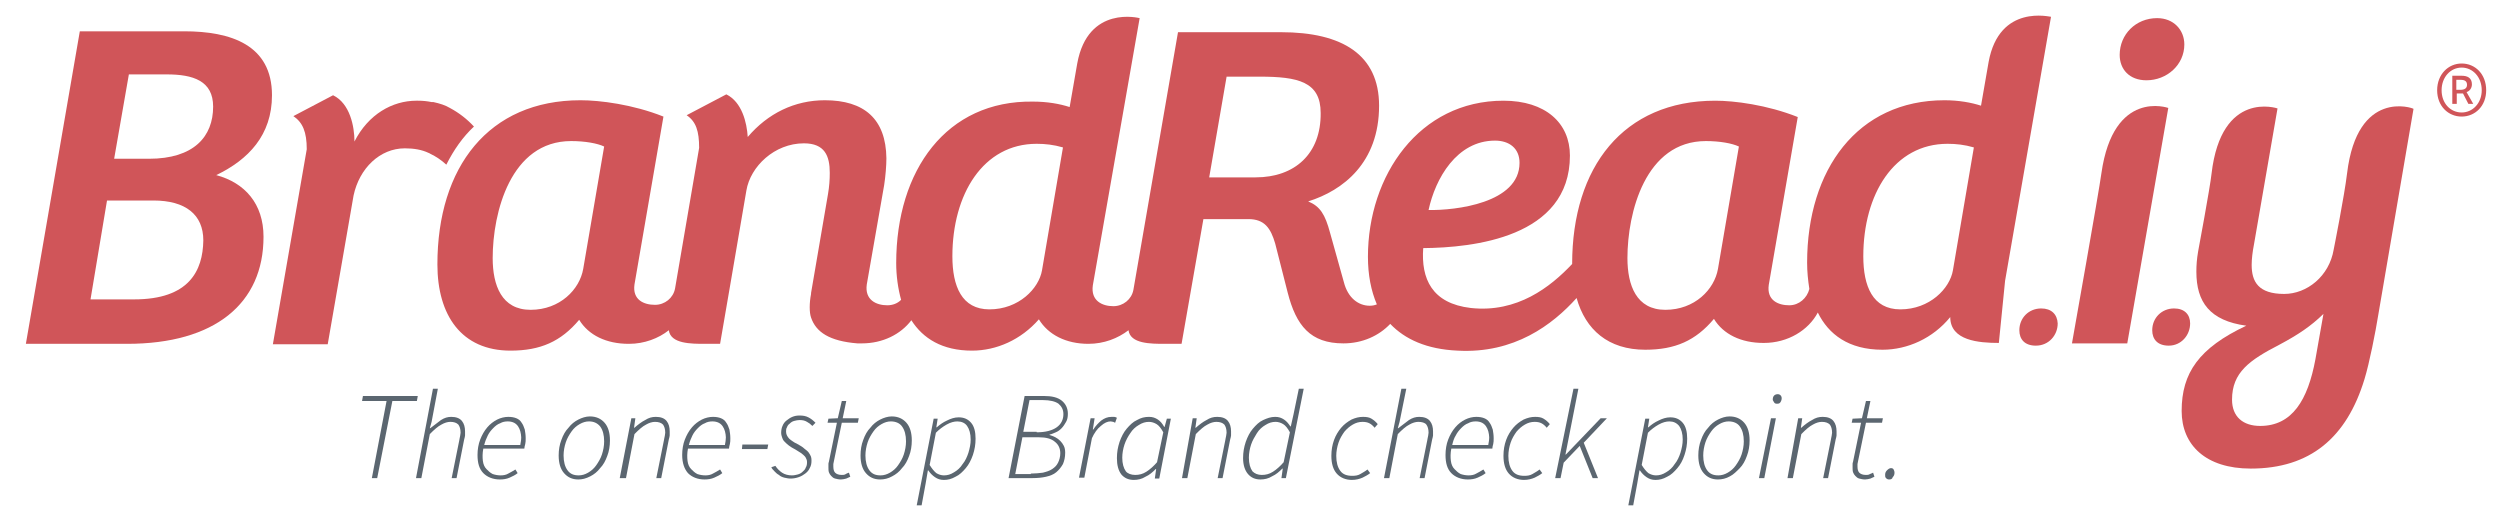 <svg width="150" height="31" viewBox="0 0 150 31" fill="none" xmlns="http://www.w3.org/2000/svg">
<path d="M28.437 7.593C28.036 7.158 27.555 6.777 26.993 6.477C26.725 6.314 26.377 6.205 26.003 6.124C25.976 6.124 25.949 6.124 25.949 6.124C25.923 6.124 25.896 6.124 25.896 6.124C25.628 6.069 25.361 6.042 25.067 6.042C25.04 6.042 25.013 6.042 24.986 6.042C23.542 6.042 22.097 6.858 21.268 8.491C21.268 7.593 21 6.205 19.984 5.715L17.603 6.967C18.165 7.348 18.405 7.92 18.405 8.954L16.372 20.657H19.663L21.214 11.73C21.562 10.097 22.793 8.9 24.291 8.9C24.826 8.9 25.307 8.981 25.709 9.172C25.762 9.199 25.789 9.199 25.816 9.226C26.163 9.39 26.484 9.607 26.779 9.88C27.233 8.981 27.768 8.219 28.437 7.593Z" fill="#D05559"/>
<path d="M12.975 10.506C14.901 9.58 16.319 8.111 16.319 5.716C16.319 2.694 13.858 1.878 11.049 1.878H4.789L1.552 20.63H7.625C12.895 20.63 15.811 18.208 15.811 14.207C15.811 12.22 14.687 10.968 12.975 10.506ZM8.053 17.963H5.431L6.421 12.03H9.203C11.129 12.03 12.199 12.873 12.199 14.425C12.172 16.248 11.343 17.963 8.053 17.963ZM8.935 9.526H6.849L7.732 4.464H10.005C11.584 4.464 12.788 4.845 12.788 6.396C12.788 8.192 11.637 9.526 8.935 9.526Z" fill="#D05559"/>
<path d="M119.315 3.729C119.101 4.926 118.861 6.341 118.861 6.341C118.272 6.151 117.523 6.015 116.667 6.015C111.45 6.015 108.427 10.179 108.427 15.758C108.427 16.303 108.481 16.82 108.561 17.337C108.427 17.881 107.946 18.317 107.357 18.317C106.688 18.317 105.993 18.017 106.126 17.092L107.865 7.022C106.019 6.287 104.04 6.042 102.916 6.042C97.405 6.042 94.329 10.016 94.329 15.84C93.018 17.228 91.038 18.779 88.256 18.48C85.902 18.208 85.26 16.711 85.393 14.887C88.363 14.86 94.195 14.261 94.195 9.335C94.195 7.376 92.724 6.042 90.209 6.042C85.153 6.042 82.076 10.533 82.076 15.405C82.076 16.493 82.263 17.446 82.611 18.262C82.477 18.317 82.344 18.344 82.183 18.344C81.514 18.344 80.872 17.881 80.632 16.929L79.802 13.962C79.508 12.873 79.214 12.383 78.491 12.084C80.578 11.431 82.745 9.771 82.745 6.341C82.745 3.293 80.551 1.932 76.859 1.932H70.68L68.004 17.391C67.897 17.963 67.389 18.371 66.801 18.371C66.132 18.371 65.436 18.045 65.57 17.119L68.379 1.089C68.379 1.089 65.276 0.272 64.634 3.81C64.42 5.008 64.179 6.423 64.179 6.423C63.59 6.232 62.841 6.096 61.985 6.096C56.795 6.015 53.772 10.206 53.772 15.786C53.772 16.548 53.879 17.31 54.066 17.99C53.852 18.208 53.558 18.317 53.237 18.317C52.568 18.317 51.873 17.99 52.007 17.065L53.05 11.104C53.13 10.587 53.184 9.934 53.184 9.499C53.157 7.131 51.846 6.015 49.492 6.015C47.673 6.015 46.068 6.804 44.864 8.219C44.81 7.348 44.516 6.124 43.58 5.661L41.199 6.913C41.761 7.294 41.948 7.865 41.948 8.873L40.503 17.31C40.396 17.881 39.888 18.29 39.299 18.29C38.63 18.29 37.935 17.99 38.069 17.065L39.807 6.995C37.962 6.26 35.982 6.015 34.832 6.015C29.321 6.015 26.244 10.016 26.244 15.867C26.244 18.916 27.689 21.038 30.631 21.038C32.424 21.038 33.654 20.494 34.751 19.188C35.313 20.113 36.383 20.63 37.721 20.63H37.748C38.657 20.63 39.513 20.304 40.129 19.814C40.236 20.63 41.466 20.63 42.295 20.63C42.643 20.63 43.205 20.63 43.205 20.63L43.847 16.901L44.783 11.431C45.024 9.988 46.469 8.6 48.234 8.6C49.492 8.6 49.786 9.362 49.786 10.37C49.786 10.778 49.759 11.186 49.679 11.649L48.663 17.582C48.663 17.609 48.663 17.609 48.663 17.636C48.556 18.181 48.556 18.752 48.663 19.052C48.957 19.923 49.759 20.467 51.445 20.603C51.525 20.603 51.605 20.603 51.712 20.603C52.97 20.603 54.04 20.059 54.682 19.215C55.377 20.304 56.528 21.038 58.32 21.038C59.791 21.038 61.263 20.385 62.333 19.16C62.895 20.086 63.965 20.63 65.302 20.63C66.239 20.63 67.068 20.304 67.71 19.814C67.817 20.63 69.048 20.63 69.877 20.63C70.225 20.63 70.894 20.63 70.894 20.63L72.204 13.146H74.906C75.87 13.146 76.244 13.69 76.512 14.615L77.261 17.555C77.769 19.541 78.625 20.603 80.605 20.603C81.755 20.603 82.745 20.14 83.414 19.433C84.297 20.358 85.607 20.957 87.453 21.038C90.851 21.229 93.152 19.487 94.596 17.881C95.131 19.787 96.496 20.984 98.716 20.984C100.508 20.984 101.739 20.44 102.836 19.133C103.398 20.059 104.468 20.576 105.805 20.576C105.805 20.576 105.805 20.576 105.832 20.576C107.277 20.576 108.507 19.814 109.069 18.752C109.711 20.059 110.915 20.984 112.948 20.984C114.446 20.984 115.971 20.304 117.015 19.024C117.015 20.44 118.727 20.576 119.931 20.576L120.305 16.847L123.061 1.007C123.061 1.034 119.957 0.19 119.315 3.729ZM89.701 8.437C90.557 8.437 91.172 8.9 91.172 9.771C91.172 12.193 87.32 12.629 85.714 12.601C86.116 10.723 87.4 8.437 89.701 8.437ZM34.992 16.139C34.778 17.364 33.601 18.589 31.835 18.589C30.096 18.589 29.561 17.119 29.561 15.486C29.561 12.764 30.631 8.464 34.27 8.464C35.099 8.464 35.848 8.6 36.249 8.791L34.992 16.139ZM62.52 16.221C62.333 17.31 61.129 18.562 59.364 18.562C57.705 18.562 57.143 17.174 57.143 15.377C57.143 11.649 58.989 8.628 62.199 8.628C62.708 8.628 63.216 8.682 63.778 8.845L62.52 16.221ZM75.335 10.642H72.552L73.596 4.599H75.575C77.876 4.599 79.24 4.899 79.24 6.777C79.267 9.226 77.689 10.642 75.335 10.642ZM103.077 16.139C102.863 17.364 101.686 18.589 99.92 18.589C98.181 18.589 97.646 17.119 97.646 15.486C97.646 12.764 98.716 8.464 102.354 8.464C103.184 8.464 103.933 8.6 104.334 8.791L103.077 16.139ZM117.175 16.221C116.988 17.31 115.784 18.562 114.018 18.562C112.36 18.562 111.798 17.174 111.798 15.377C111.798 11.649 113.644 8.628 116.854 8.628C117.362 8.628 117.871 8.682 118.432 8.845L117.175 16.221Z" fill="#D05559"/>
<path d="M131.408 19.405C131.408 18.861 131.06 18.507 130.445 18.507C129.696 18.507 129.134 19.079 129.134 19.814C129.134 20.358 129.455 20.739 130.124 20.739C130.873 20.739 131.408 20.113 131.408 19.405Z" fill="#D05559"/>
<path d="M126.084 10.397C125.95 11.431 124.318 20.603 124.318 20.603H127.636L130.097 6.477C130.097 6.477 126.806 5.307 126.084 10.397Z" fill="#D05559"/>
<path d="M128.786 4.817C130.016 4.817 131.06 3.892 131.06 2.667C131.06 1.796 130.418 1.088 129.428 1.088C128.144 1.088 127.181 2.068 127.181 3.293C127.181 4.164 127.769 4.817 128.786 4.817Z" fill="#D05559"/>
<path d="M122.472 18.507C121.723 18.507 121.161 19.079 121.161 19.814C121.161 20.358 121.482 20.739 122.151 20.739C122.927 20.739 123.462 20.113 123.462 19.405C123.435 18.861 123.087 18.507 122.472 18.507Z" fill="#D05559"/>
<path d="M140.825 10.397C140.664 11.758 140.022 14.969 140.022 14.969C139.754 16.575 138.417 17.636 137.052 17.636C135.501 17.636 135.1 16.901 135.1 15.895C135.1 15.541 135.153 15.105 135.233 14.697L136.651 6.505C136.651 6.505 133.28 5.362 132.692 10.424C132.612 11.213 131.889 15.078 131.889 15.078C131.809 15.541 131.782 15.922 131.782 16.303C131.782 18.126 132.585 19.242 134.778 19.542C131.943 20.875 130.899 22.372 130.899 24.658C130.899 26.7 132.344 28.115 135.046 28.115C138.604 28.115 140.798 26.264 141.868 22.753C142.162 21.8 142.537 19.895 142.697 18.888L144.811 6.532C144.784 6.477 141.44 5.307 140.825 10.397ZM138.925 21.556C138.47 24.005 137.534 25.556 135.608 25.556C134.591 25.556 133.922 25.012 133.922 23.978C133.922 22.345 134.966 21.61 136.758 20.685C137.882 20.086 138.658 19.569 139.407 18.834L138.925 21.556Z" fill="#D05559"/>
<path d="M146.229 5.416C146.229 4.463 146.897 3.81 147.7 3.81C148.502 3.81 149.171 4.436 149.171 5.416C149.171 6.368 148.502 6.994 147.7 6.994C146.897 6.994 146.229 6.368 146.229 5.416ZM148.904 5.416C148.904 4.627 148.369 4.055 147.7 4.055C147.031 4.055 146.496 4.627 146.496 5.416C146.496 6.205 147.031 6.749 147.7 6.749C148.369 6.749 148.904 6.178 148.904 5.416ZM147.138 4.545H147.7C148.021 4.545 148.315 4.654 148.315 5.062C148.315 5.28 148.181 5.47 147.994 5.525L148.395 6.232H148.101L147.78 5.606H147.406V6.232H147.138V4.545ZM147.62 5.389C147.86 5.389 148.021 5.307 148.021 5.089C148.021 4.899 147.914 4.79 147.646 4.79H147.379V5.389H147.62Z" fill="#D05559"/>
<path d="M23.194 24.06H21.723L21.776 23.76H25.067L25.013 24.06H23.542L22.632 28.686H22.311L23.194 24.06Z" fill="#5B6670"/>
<path d="M25.977 23.325H26.271L25.896 25.311L25.789 25.693H25.816C26.057 25.502 26.271 25.339 26.458 25.203C26.672 25.067 26.859 25.012 27.073 25.012C27.368 25.012 27.582 25.094 27.715 25.257C27.849 25.42 27.903 25.638 27.903 25.883C27.903 25.965 27.903 26.046 27.903 26.128C27.903 26.183 27.876 26.264 27.849 26.373L27.394 28.686H27.1L27.555 26.427C27.582 26.319 27.582 26.237 27.608 26.155C27.608 26.101 27.635 26.019 27.635 25.965C27.635 25.747 27.582 25.584 27.501 25.475C27.394 25.366 27.234 25.311 27.02 25.311C26.859 25.311 26.672 25.366 26.485 25.475C26.271 25.584 26.057 25.774 25.789 26.046L25.281 28.686H24.96L25.977 23.325Z" fill="#5B6670"/>
<path d="M28.651 27.298C28.651 26.972 28.705 26.645 28.812 26.373C28.919 26.101 29.053 25.856 29.24 25.638C29.4 25.448 29.614 25.284 29.828 25.175C30.043 25.067 30.283 25.012 30.497 25.012C30.684 25.012 30.845 25.039 30.979 25.094C31.113 25.148 31.22 25.23 31.3 25.366C31.38 25.475 31.434 25.611 31.487 25.774C31.514 25.938 31.541 26.101 31.541 26.291C31.541 26.427 31.541 26.536 31.514 26.645C31.487 26.754 31.46 26.836 31.46 26.917H28.999C28.946 27.19 28.946 27.434 28.972 27.652C28.999 27.87 29.079 28.033 29.186 28.142C29.293 28.251 29.4 28.36 29.561 28.442C29.721 28.496 29.882 28.523 30.043 28.523C30.203 28.523 30.363 28.496 30.497 28.414C30.658 28.333 30.791 28.251 30.925 28.169L31.059 28.387C30.925 28.496 30.765 28.578 30.578 28.659C30.39 28.741 30.203 28.768 29.989 28.768C29.588 28.768 29.24 28.632 28.999 28.387C28.758 28.142 28.651 27.788 28.651 27.298ZM31.22 26.672C31.246 26.536 31.273 26.4 31.273 26.237C31.273 26.128 31.246 25.992 31.22 25.883C31.193 25.774 31.139 25.665 31.086 25.584C31.032 25.502 30.952 25.421 30.845 25.366C30.738 25.312 30.604 25.284 30.471 25.284C30.31 25.284 30.149 25.312 30.016 25.393C29.855 25.448 29.721 25.556 29.588 25.693C29.454 25.829 29.347 25.965 29.267 26.128C29.186 26.291 29.106 26.482 29.053 26.7H31.22V26.672Z" fill="#5B6670"/>
<path d="M34.698 28.768C34.323 28.768 34.056 28.632 33.842 28.387C33.627 28.142 33.52 27.788 33.52 27.326C33.52 26.999 33.574 26.672 33.681 26.4C33.788 26.101 33.922 25.856 34.109 25.665C34.27 25.448 34.484 25.284 34.698 25.175C34.912 25.067 35.152 24.985 35.393 24.985C35.768 24.985 36.062 25.121 36.276 25.366C36.49 25.611 36.597 25.965 36.597 26.427C36.597 26.754 36.544 27.081 36.437 27.353C36.33 27.652 36.196 27.897 36.008 28.088C35.848 28.305 35.634 28.469 35.42 28.578C35.152 28.714 34.938 28.768 34.698 28.768ZM35.34 25.284C35.152 25.284 34.965 25.339 34.778 25.448C34.591 25.556 34.43 25.692 34.296 25.883C34.163 26.073 34.029 26.291 33.949 26.536C33.868 26.781 33.815 27.053 33.815 27.326C33.815 27.706 33.895 28.006 34.056 28.224C34.216 28.441 34.43 28.523 34.724 28.523C34.912 28.523 35.099 28.469 35.286 28.36C35.473 28.251 35.634 28.115 35.768 27.924C35.901 27.734 36.035 27.516 36.115 27.271C36.196 27.026 36.249 26.754 36.249 26.482C36.249 26.101 36.169 25.801 36.008 25.584C35.848 25.393 35.634 25.284 35.34 25.284Z" fill="#5B6670"/>
<path d="M37.881 25.094H38.122L38.042 25.665H38.068C38.282 25.475 38.496 25.312 38.71 25.203C38.924 25.067 39.112 25.012 39.352 25.012C39.647 25.012 39.861 25.094 39.995 25.257C40.128 25.421 40.182 25.638 40.182 25.883C40.182 25.965 40.182 26.046 40.182 26.128C40.182 26.183 40.155 26.264 40.128 26.373L39.673 28.686H39.379L39.834 26.427C39.861 26.319 39.861 26.237 39.888 26.155C39.888 26.101 39.914 26.019 39.914 25.965C39.914 25.747 39.861 25.584 39.781 25.475C39.673 25.366 39.513 25.312 39.299 25.312C39.139 25.312 38.951 25.366 38.764 25.475C38.55 25.584 38.336 25.774 38.068 26.046L37.56 28.686H37.185L37.881 25.094Z" fill="#5B6670"/>
<path d="M40.931 27.298C40.931 26.972 40.984 26.645 41.091 26.373C41.198 26.101 41.332 25.856 41.519 25.638C41.68 25.448 41.894 25.284 42.108 25.175C42.322 25.067 42.563 25.012 42.777 25.012C42.964 25.012 43.124 25.039 43.258 25.094C43.392 25.148 43.499 25.23 43.579 25.366C43.659 25.475 43.713 25.611 43.766 25.774C43.793 25.938 43.82 26.101 43.82 26.291C43.82 26.427 43.82 26.536 43.793 26.645C43.766 26.754 43.74 26.836 43.74 26.917H41.278C41.225 27.19 41.225 27.434 41.252 27.652C41.278 27.87 41.359 28.033 41.466 28.142C41.573 28.251 41.68 28.36 41.84 28.442C42.001 28.496 42.161 28.523 42.322 28.523C42.482 28.523 42.643 28.496 42.777 28.414C42.937 28.333 43.071 28.251 43.205 28.169L43.338 28.387C43.205 28.496 43.044 28.578 42.857 28.659C42.67 28.741 42.482 28.768 42.268 28.768C41.867 28.768 41.519 28.632 41.278 28.387C41.064 28.142 40.931 27.788 40.931 27.298ZM43.499 26.672C43.526 26.536 43.552 26.4 43.552 26.237C43.552 26.128 43.526 25.992 43.499 25.883C43.472 25.774 43.419 25.665 43.365 25.584C43.312 25.502 43.231 25.421 43.124 25.366C43.017 25.312 42.884 25.284 42.75 25.284C42.589 25.284 42.429 25.312 42.295 25.393C42.135 25.448 42.001 25.556 41.867 25.693C41.733 25.829 41.626 25.965 41.546 26.128C41.466 26.291 41.386 26.482 41.332 26.7H43.499V26.672Z" fill="#5B6670"/>
<path d="M44.542 26.672H46.094L46.041 26.945H44.516L44.542 26.672Z" fill="#5B6670"/>
<path d="M46.522 27.952C46.629 28.115 46.763 28.251 46.923 28.36C47.084 28.469 47.298 28.523 47.512 28.523C47.646 28.523 47.753 28.496 47.86 28.469C47.967 28.442 48.074 28.387 48.154 28.306C48.234 28.224 48.314 28.169 48.341 28.061C48.395 27.979 48.421 27.87 48.421 27.761C48.421 27.68 48.421 27.625 48.395 27.571C48.368 27.516 48.341 27.435 48.288 27.38C48.234 27.326 48.181 27.271 48.074 27.19C47.993 27.135 47.86 27.054 47.726 26.972C47.565 26.89 47.432 26.809 47.325 26.727C47.218 26.645 47.137 26.564 47.057 26.482C46.977 26.4 46.95 26.319 46.923 26.237C46.897 26.155 46.87 26.074 46.87 25.965C46.87 25.829 46.897 25.666 46.95 25.557C47.004 25.421 47.084 25.312 47.191 25.23C47.298 25.148 47.405 25.067 47.539 25.012C47.672 24.958 47.806 24.931 47.967 24.931C48.181 24.931 48.341 24.958 48.502 25.04C48.662 25.121 48.796 25.23 48.93 25.366L48.742 25.557C48.635 25.448 48.528 25.366 48.421 25.312C48.288 25.23 48.154 25.203 47.967 25.203C47.86 25.203 47.753 25.23 47.646 25.257C47.539 25.285 47.458 25.339 47.378 25.421C47.298 25.475 47.244 25.557 47.218 25.638C47.164 25.72 47.164 25.802 47.164 25.91C47.164 25.992 47.191 26.074 47.218 26.128C47.244 26.183 47.298 26.264 47.351 26.319C47.405 26.373 47.485 26.428 47.565 26.482C47.646 26.537 47.726 26.591 47.806 26.618C47.993 26.727 48.154 26.809 48.261 26.918C48.368 26.999 48.475 27.081 48.528 27.162C48.582 27.244 48.635 27.326 48.662 27.407C48.689 27.489 48.689 27.571 48.689 27.652C48.689 27.816 48.662 27.952 48.582 28.088C48.528 28.224 48.421 28.333 48.314 28.414C48.207 28.496 48.074 28.578 47.913 28.632C47.753 28.687 47.592 28.714 47.432 28.714C47.298 28.714 47.191 28.687 47.057 28.659C46.95 28.632 46.816 28.578 46.736 28.496C46.629 28.442 46.549 28.36 46.468 28.278C46.388 28.197 46.308 28.115 46.281 28.033L46.522 27.952Z" fill="#5B6670"/>
<path d="M50.214 25.366H49.652L49.706 25.121L50.268 25.094L50.508 24.06H50.776L50.562 25.094H51.525L51.471 25.366H50.508L50.027 27.707C50.027 27.761 50 27.788 50 27.843C50 27.897 50 27.924 50 27.979C50 28.142 50.027 28.278 50.107 28.36C50.187 28.442 50.321 28.496 50.508 28.496C50.589 28.496 50.669 28.496 50.749 28.442C50.829 28.387 50.883 28.387 50.936 28.36L51.017 28.605C50.937 28.632 50.856 28.686 50.776 28.714C50.669 28.741 50.562 28.768 50.455 28.768C50.321 28.768 50.214 28.741 50.107 28.714C50 28.686 49.947 28.632 49.866 28.55C49.813 28.496 49.759 28.414 49.733 28.333C49.706 28.251 49.706 28.142 49.706 28.06C49.706 27.979 49.706 27.924 49.706 27.87C49.706 27.816 49.706 27.761 49.733 27.707L50.214 25.366Z" fill="#5B6670"/>
<path d="M52.809 28.768C52.434 28.768 52.167 28.632 51.953 28.387C51.739 28.142 51.632 27.788 51.632 27.326C51.632 26.999 51.685 26.672 51.792 26.4C51.899 26.101 52.033 25.856 52.22 25.665C52.381 25.448 52.595 25.284 52.809 25.175C53.023 25.067 53.264 24.985 53.505 24.985C53.879 24.985 54.173 25.121 54.387 25.366C54.601 25.611 54.708 25.965 54.708 26.427C54.708 26.754 54.655 27.081 54.548 27.353C54.441 27.652 54.307 27.897 54.12 28.088C53.959 28.305 53.745 28.469 53.531 28.578C53.291 28.714 53.05 28.768 52.809 28.768ZM53.451 25.284C53.264 25.284 53.077 25.339 52.889 25.448C52.702 25.556 52.541 25.692 52.408 25.883C52.274 26.073 52.14 26.291 52.06 26.536C51.98 26.781 51.926 27.053 51.926 27.326C51.926 27.706 52.006 28.006 52.167 28.224C52.327 28.441 52.541 28.523 52.836 28.523C53.023 28.523 53.21 28.469 53.398 28.36C53.585 28.251 53.745 28.115 53.879 27.924C54.013 27.734 54.147 27.516 54.227 27.271C54.307 27.026 54.361 26.754 54.361 26.482C54.361 26.101 54.28 25.801 54.12 25.584C53.986 25.393 53.745 25.284 53.451 25.284Z" fill="#5B6670"/>
<path d="M55.538 29.013L55.297 30.32H55.003L56.02 25.121H56.26L56.18 25.638H56.207C56.394 25.475 56.581 25.339 56.822 25.23C57.036 25.121 57.277 25.04 57.518 25.04C57.839 25.04 58.079 25.148 58.267 25.366C58.454 25.584 58.534 25.91 58.534 26.319C58.534 26.673 58.481 26.972 58.374 27.299C58.267 27.598 58.133 27.87 57.946 28.088C57.758 28.306 57.571 28.496 57.33 28.605C57.09 28.741 56.876 28.796 56.635 28.796C56.421 28.796 56.26 28.741 56.1 28.632C55.939 28.523 55.806 28.387 55.699 28.224H55.672L55.538 29.013ZM57.437 25.285C57.25 25.285 57.036 25.339 56.795 25.475C56.555 25.611 56.34 25.774 56.153 25.965L55.779 27.897C55.913 28.115 56.046 28.278 56.18 28.387C56.314 28.469 56.474 28.523 56.635 28.523C56.849 28.523 57.036 28.469 57.25 28.333C57.437 28.224 57.625 28.061 57.758 27.843C57.919 27.652 58.026 27.407 58.106 27.163C58.186 26.89 58.24 26.645 58.24 26.373C58.24 26.019 58.16 25.747 58.026 25.557C57.892 25.366 57.678 25.285 57.437 25.285Z" fill="#5B6670"/>
<path d="M61.477 23.76H62.654C63.109 23.76 63.456 23.842 63.697 24.032C63.938 24.223 64.072 24.495 64.072 24.822C64.072 25.012 64.045 25.175 63.965 25.312C63.885 25.448 63.804 25.584 63.697 25.693C63.59 25.802 63.483 25.883 63.349 25.938C63.216 25.992 63.109 26.047 62.975 26.074V26.101C63.082 26.128 63.216 26.183 63.323 26.237C63.43 26.291 63.537 26.373 63.617 26.455C63.697 26.536 63.778 26.645 63.831 26.754C63.885 26.863 63.911 26.999 63.911 27.162C63.911 27.434 63.858 27.652 63.777 27.843C63.67 28.033 63.537 28.197 63.376 28.333C63.216 28.469 63.002 28.55 62.761 28.605C62.52 28.659 62.253 28.686 61.958 28.686H60.514L61.477 23.76ZM61.851 28.414C62.119 28.414 62.36 28.387 62.574 28.36C62.788 28.305 62.975 28.251 63.135 28.142C63.296 28.033 63.403 27.924 63.483 27.761C63.563 27.598 63.617 27.407 63.617 27.19C63.617 26.917 63.51 26.672 63.296 26.509C63.082 26.319 62.761 26.237 62.333 26.237H61.343L60.915 28.442H61.851V28.414ZM62.199 25.938C62.734 25.938 63.135 25.829 63.403 25.638C63.67 25.448 63.804 25.175 63.804 24.849C63.804 24.577 63.697 24.386 63.51 24.223C63.323 24.087 63.002 24.005 62.574 24.005H61.771L61.397 25.91H62.199V25.938Z" fill="#5B6670"/>
<path d="M65.436 25.094H65.677L65.57 25.774H65.596C65.73 25.556 65.917 25.366 66.078 25.23C66.265 25.094 66.452 25.012 66.693 25.012C66.747 25.012 66.8 25.012 66.854 25.012C66.907 25.012 66.961 25.039 67.014 25.067L66.907 25.366C66.88 25.339 66.827 25.339 66.8 25.312C66.747 25.312 66.693 25.284 66.64 25.284C66.452 25.284 66.265 25.366 66.051 25.556C65.837 25.72 65.65 25.992 65.516 26.291L65.061 28.659H64.74L65.436 25.094Z" fill="#5B6670"/>
<path d="M67.015 27.489C67.015 27.135 67.068 26.836 67.175 26.509C67.282 26.21 67.416 25.938 67.603 25.72C67.79 25.502 67.978 25.312 68.219 25.203C68.459 25.067 68.673 25.012 68.941 25.012C69.155 25.012 69.315 25.067 69.476 25.175C69.636 25.284 69.743 25.421 69.85 25.611H69.877L70.011 25.121H70.252L69.556 28.714H69.289L69.369 28.142H69.342C69.155 28.333 68.968 28.496 68.727 28.605C68.513 28.741 68.272 28.795 68.031 28.795C67.71 28.795 67.469 28.686 67.282 28.469C67.095 28.224 67.015 27.897 67.015 27.489ZM68.112 28.496C68.352 28.496 68.566 28.442 68.78 28.305C68.994 28.169 69.208 27.979 69.422 27.734L69.797 25.938C69.663 25.693 69.529 25.529 69.396 25.448C69.262 25.366 69.101 25.312 68.941 25.312C68.727 25.312 68.54 25.366 68.326 25.502C68.138 25.611 67.951 25.774 67.817 25.992C67.683 26.183 67.55 26.427 67.469 26.672C67.389 26.917 67.336 27.19 67.336 27.462C67.336 27.816 67.416 28.088 67.55 28.278C67.657 28.414 67.871 28.496 68.112 28.496Z" fill="#5B6670"/>
<path d="M71.562 25.094H71.803L71.722 25.665H71.749C71.963 25.475 72.177 25.312 72.391 25.203C72.605 25.067 72.793 25.012 73.033 25.012C73.328 25.012 73.542 25.094 73.675 25.257C73.809 25.421 73.863 25.638 73.863 25.883C73.863 25.965 73.863 26.046 73.863 26.128C73.863 26.183 73.836 26.264 73.809 26.373L73.354 28.686H73.06L73.515 26.427C73.542 26.319 73.542 26.237 73.568 26.155C73.568 26.101 73.595 26.019 73.595 25.965C73.595 25.747 73.542 25.584 73.461 25.475C73.354 25.366 73.194 25.312 72.98 25.312C72.819 25.312 72.632 25.366 72.445 25.475C72.231 25.584 72.017 25.774 71.749 26.046L71.241 28.686H70.92L71.562 25.094Z" fill="#5B6670"/>
<path d="M77.608 24.876L77.929 23.325H78.223L77.153 28.686H76.886L76.966 28.115H76.939C76.752 28.305 76.565 28.469 76.324 28.578C76.11 28.714 75.869 28.768 75.628 28.768C75.307 28.768 75.067 28.659 74.879 28.442C74.692 28.224 74.585 27.897 74.585 27.489C74.585 27.135 74.638 26.836 74.746 26.509C74.853 26.21 74.986 25.938 75.174 25.72C75.361 25.502 75.548 25.311 75.789 25.203C76.03 25.094 76.244 25.012 76.511 25.012C76.725 25.012 76.886 25.067 77.046 25.175C77.207 25.284 77.314 25.42 77.421 25.584H77.448L77.608 24.876ZM75.709 28.496C75.949 28.496 76.163 28.442 76.377 28.305C76.591 28.169 76.805 27.979 77.019 27.734L77.394 25.938C77.26 25.693 77.126 25.529 76.993 25.448C76.859 25.366 76.698 25.311 76.538 25.311C76.324 25.311 76.137 25.366 75.923 25.502C75.735 25.611 75.548 25.774 75.414 25.992C75.281 26.21 75.147 26.427 75.067 26.672C74.986 26.917 74.933 27.189 74.933 27.462C74.933 27.816 75.013 28.088 75.147 28.278C75.281 28.414 75.468 28.496 75.709 28.496Z" fill="#5B6670"/>
<path d="M79.882 27.353C79.882 26.999 79.935 26.7 80.042 26.4C80.149 26.101 80.31 25.856 80.47 25.665C80.658 25.448 80.845 25.312 81.086 25.175C81.326 25.067 81.54 25.012 81.781 25.012C81.995 25.012 82.156 25.039 82.29 25.121C82.423 25.203 82.557 25.312 82.664 25.448L82.477 25.665C82.37 25.529 82.263 25.448 82.156 25.393C82.049 25.339 81.915 25.312 81.754 25.312C81.54 25.312 81.353 25.366 81.166 25.475C80.979 25.584 80.818 25.72 80.658 25.91C80.524 26.101 80.39 26.319 80.31 26.564C80.23 26.808 80.176 27.081 80.176 27.353C80.176 27.734 80.256 28.033 80.417 28.251C80.577 28.469 80.818 28.55 81.139 28.55C81.326 28.55 81.487 28.523 81.621 28.442C81.754 28.36 81.915 28.278 82.049 28.169L82.209 28.387C82.076 28.496 81.915 28.578 81.754 28.659C81.567 28.741 81.353 28.795 81.112 28.795C80.738 28.795 80.417 28.659 80.203 28.414C79.989 28.169 79.882 27.816 79.882 27.353Z" fill="#5B6670"/>
<path d="M84.082 23.325H84.377L83.975 25.311L83.868 25.693H83.895C84.136 25.502 84.35 25.339 84.537 25.203C84.751 25.067 84.939 25.012 85.153 25.012C85.447 25.012 85.661 25.094 85.795 25.257C85.928 25.42 85.982 25.638 85.982 25.883C85.982 25.965 85.982 26.046 85.982 26.128C85.982 26.183 85.955 26.264 85.928 26.373L85.474 28.686H85.179L85.634 26.427C85.661 26.319 85.661 26.237 85.688 26.155C85.688 26.101 85.714 26.019 85.714 25.965C85.714 25.747 85.661 25.584 85.581 25.475C85.5 25.366 85.313 25.311 85.099 25.311C84.939 25.311 84.751 25.366 84.564 25.475C84.35 25.584 84.136 25.774 83.868 26.046L83.36 28.686H83.039L84.082 23.325Z" fill="#5B6670"/>
<path d="M86.731 27.298C86.731 26.972 86.784 26.645 86.891 26.373C86.998 26.101 87.132 25.856 87.319 25.638C87.506 25.421 87.694 25.284 87.908 25.175C88.122 25.067 88.362 25.012 88.576 25.012C88.764 25.012 88.924 25.039 89.058 25.094C89.192 25.148 89.299 25.23 89.379 25.366C89.459 25.475 89.513 25.611 89.566 25.774C89.593 25.938 89.62 26.101 89.62 26.291C89.62 26.427 89.62 26.536 89.593 26.645C89.566 26.754 89.54 26.836 89.54 26.917H87.078C87.025 27.19 87.025 27.434 87.052 27.652C87.078 27.87 87.159 28.033 87.266 28.142C87.373 28.251 87.48 28.36 87.64 28.442C87.801 28.496 87.961 28.523 88.122 28.523C88.282 28.523 88.443 28.496 88.576 28.414C88.737 28.333 88.871 28.251 89.004 28.169L89.138 28.387C89.004 28.496 88.844 28.578 88.657 28.659C88.469 28.741 88.282 28.768 88.068 28.768C87.667 28.768 87.319 28.632 87.078 28.387C86.838 28.142 86.731 27.788 86.731 27.298ZM89.299 26.672C89.325 26.536 89.352 26.4 89.352 26.237C89.352 26.128 89.325 25.992 89.299 25.883C89.272 25.774 89.218 25.665 89.165 25.584C89.111 25.502 89.031 25.421 88.924 25.366C88.817 25.312 88.683 25.284 88.55 25.284C88.389 25.284 88.229 25.312 88.095 25.393C87.934 25.448 87.801 25.556 87.667 25.693C87.533 25.829 87.426 25.965 87.346 26.128C87.239 26.291 87.185 26.482 87.132 26.7H89.299V26.672Z" fill="#5B6670"/>
<path d="M90.208 27.353C90.208 26.999 90.261 26.7 90.368 26.4C90.475 26.101 90.636 25.856 90.797 25.665C90.984 25.448 91.171 25.312 91.412 25.175C91.653 25.067 91.867 25.012 92.107 25.012C92.321 25.012 92.482 25.039 92.616 25.121C92.749 25.203 92.883 25.312 92.99 25.448L92.803 25.665C92.696 25.529 92.589 25.448 92.482 25.393C92.375 25.339 92.241 25.312 92.081 25.312C91.867 25.312 91.679 25.366 91.492 25.475C91.305 25.584 91.144 25.72 90.984 25.91C90.85 26.101 90.716 26.319 90.636 26.564C90.556 26.808 90.502 27.081 90.502 27.353C90.502 27.734 90.582 28.033 90.743 28.251C90.904 28.469 91.144 28.55 91.465 28.55C91.653 28.55 91.813 28.523 91.947 28.442C92.081 28.36 92.241 28.278 92.375 28.169L92.535 28.387C92.402 28.496 92.241 28.578 92.081 28.659C91.893 28.741 91.679 28.795 91.439 28.795C91.064 28.795 90.743 28.659 90.529 28.414C90.315 28.169 90.208 27.816 90.208 27.353Z" fill="#5B6670"/>
<path d="M94.408 23.325H94.703L93.927 27.271H93.954L96.04 25.094H96.415L95.024 26.564L95.88 28.686H95.559L94.783 26.754L93.82 27.761L93.633 28.686H93.311L94.408 23.325Z" fill="#5B6670"/>
<path d="M98.234 29.013L97.993 30.32H97.699L98.716 25.121H98.957L98.876 25.638H98.903C99.09 25.475 99.278 25.339 99.518 25.23C99.732 25.121 99.973 25.04 100.214 25.04C100.535 25.04 100.776 25.148 100.963 25.366C101.15 25.584 101.231 25.91 101.231 26.319C101.231 26.673 101.177 26.972 101.07 27.299C100.963 27.625 100.829 27.87 100.642 28.088C100.455 28.306 100.267 28.496 100.027 28.605C99.786 28.741 99.572 28.796 99.331 28.796C99.117 28.796 98.957 28.741 98.796 28.632C98.635 28.523 98.502 28.387 98.395 28.224H98.368L98.234 29.013ZM100.16 25.285C99.973 25.285 99.759 25.339 99.518 25.475C99.278 25.611 99.064 25.774 98.876 25.965L98.502 27.897C98.635 28.115 98.769 28.278 98.903 28.387C99.037 28.469 99.197 28.523 99.358 28.523C99.572 28.523 99.759 28.469 99.973 28.333C100.16 28.224 100.348 28.061 100.481 27.843C100.642 27.652 100.749 27.407 100.829 27.163C100.909 26.89 100.963 26.645 100.963 26.373C100.963 26.019 100.883 25.747 100.749 25.557C100.588 25.366 100.401 25.285 100.16 25.285Z" fill="#5B6670"/>
<path d="M103.077 28.768C102.702 28.768 102.434 28.632 102.22 28.387C102.006 28.142 101.899 27.788 101.899 27.326C101.899 26.999 101.953 26.672 102.06 26.4C102.167 26.101 102.301 25.856 102.488 25.665C102.648 25.448 102.862 25.284 103.077 25.175C103.291 25.067 103.531 24.985 103.772 24.985C104.147 24.985 104.441 25.121 104.655 25.366C104.869 25.611 104.976 25.965 104.976 26.427C104.976 26.754 104.922 27.081 104.815 27.353C104.708 27.652 104.575 27.897 104.387 28.088C104.2 28.278 104.013 28.469 103.799 28.578C103.558 28.714 103.317 28.768 103.077 28.768ZM103.719 25.284C103.531 25.284 103.344 25.339 103.157 25.448C102.97 25.556 102.809 25.692 102.675 25.883C102.541 26.073 102.408 26.291 102.327 26.536C102.247 26.781 102.194 27.053 102.194 27.326C102.194 27.706 102.274 28.006 102.434 28.224C102.595 28.441 102.809 28.523 103.103 28.523C103.291 28.523 103.478 28.469 103.665 28.36C103.852 28.251 104.013 28.115 104.147 27.924C104.28 27.734 104.414 27.516 104.494 27.271C104.575 27.026 104.628 26.754 104.628 26.482C104.628 26.101 104.548 25.801 104.387 25.584C104.254 25.393 104.013 25.284 103.719 25.284Z" fill="#5B6670"/>
<path d="M106.259 25.094H106.554L105.858 28.686H105.537L106.259 25.094ZM106.607 24.223C106.527 24.223 106.473 24.196 106.447 24.141C106.42 24.087 106.366 24.032 106.366 23.978C106.366 23.869 106.393 23.788 106.447 23.733C106.5 23.679 106.58 23.651 106.661 23.651C106.741 23.651 106.794 23.679 106.821 23.706C106.875 23.76 106.901 23.815 106.901 23.896C106.901 23.978 106.875 24.06 106.821 24.141C106.768 24.223 106.687 24.223 106.607 24.223Z" fill="#5B6670"/>
<path d="M107.892 25.094H108.133L108.053 25.665H108.079C108.293 25.475 108.507 25.312 108.721 25.203C108.935 25.067 109.123 25.012 109.363 25.012C109.658 25.012 109.872 25.094 110.005 25.257C110.139 25.421 110.193 25.638 110.193 25.883C110.193 25.965 110.193 26.046 110.193 26.128C110.193 26.183 110.166 26.264 110.139 26.373L109.684 28.686H109.39L109.845 26.427C109.872 26.319 109.872 26.237 109.898 26.155C109.898 26.101 109.925 26.019 109.925 25.965C109.925 25.747 109.872 25.584 109.791 25.475C109.684 25.366 109.524 25.312 109.31 25.312C109.149 25.312 108.962 25.366 108.775 25.475C108.561 25.584 108.347 25.774 108.079 26.046L107.571 28.686H107.25L107.892 25.094Z" fill="#5B6670"/>
<path d="M111.663 25.366H111.102L111.155 25.121L111.717 25.094L111.958 24.06H112.225L112.011 25.094H112.974L112.921 25.366H111.958L111.476 27.707C111.476 27.761 111.449 27.788 111.449 27.843C111.449 27.897 111.449 27.924 111.449 27.979C111.449 28.142 111.476 28.278 111.556 28.36C111.637 28.442 111.77 28.496 111.958 28.496C112.038 28.496 112.118 28.496 112.198 28.442C112.279 28.414 112.332 28.387 112.386 28.36L112.466 28.605C112.386 28.632 112.305 28.686 112.225 28.714C112.118 28.741 112.011 28.768 111.904 28.768C111.77 28.768 111.663 28.741 111.556 28.714C111.449 28.686 111.396 28.632 111.316 28.55C111.262 28.496 111.209 28.414 111.182 28.333C111.155 28.251 111.155 28.142 111.155 28.06C111.155 27.979 111.155 27.924 111.155 27.87C111.155 27.816 111.155 27.761 111.182 27.707L111.663 25.366Z" fill="#5B6670"/>
<path d="M113.349 28.768C113.269 28.768 113.215 28.741 113.162 28.687C113.108 28.632 113.108 28.578 113.108 28.496C113.108 28.387 113.135 28.306 113.215 28.224C113.296 28.142 113.376 28.088 113.456 28.088C113.536 28.088 113.59 28.115 113.617 28.169C113.643 28.224 113.67 28.278 113.67 28.36C113.67 28.469 113.643 28.551 113.563 28.632C113.536 28.741 113.456 28.768 113.349 28.768Z" fill="#5B6670"/>
</svg>
